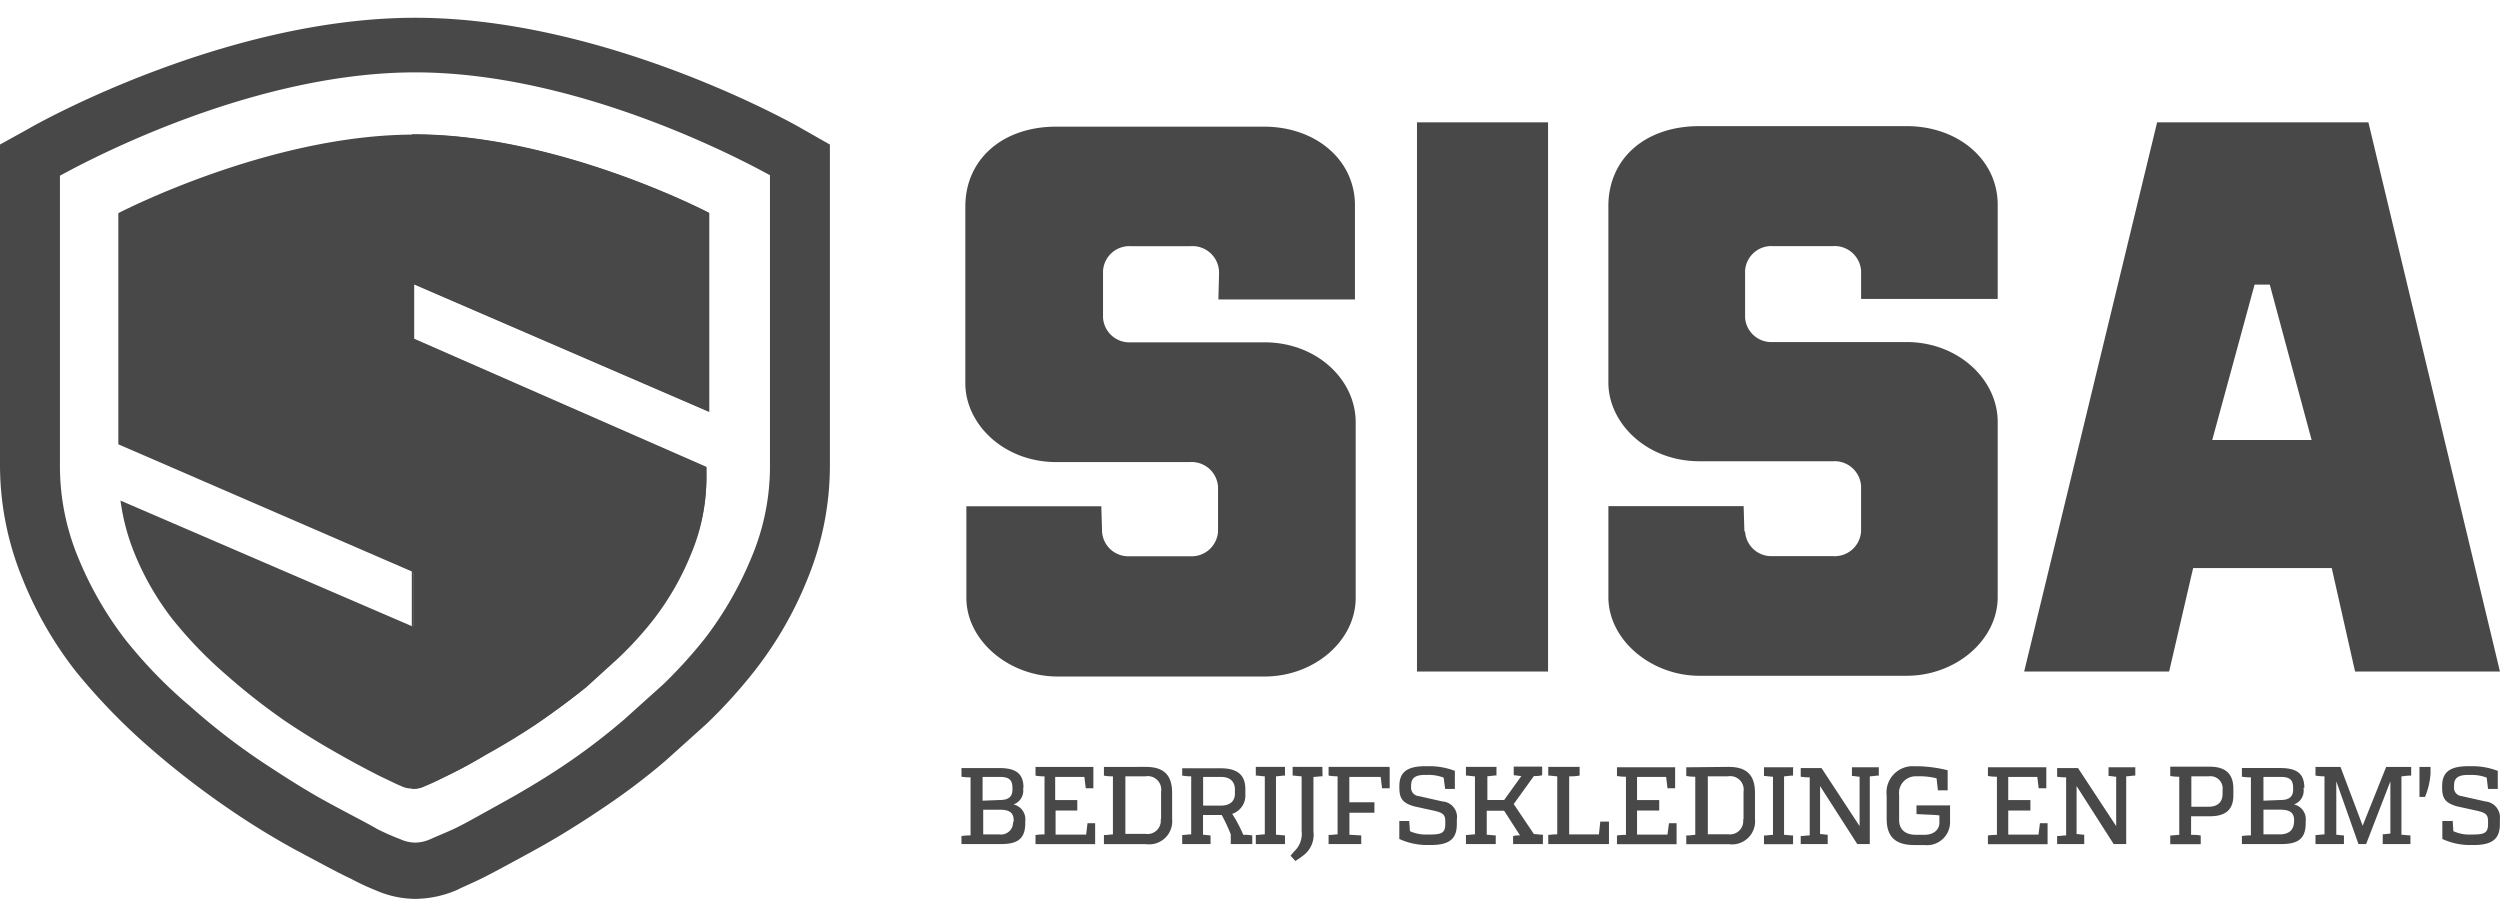 <svg xmlns="http://www.w3.org/2000/svg" xmlns:xlink="http://www.w3.org/1999/xlink" width="160" height="58.667" viewBox="0 0 160 58.667"><defs><style>.a,.c{fill:#484848;}.b{clip-path:url(#a);}.c{fill-rule:evenodd;}</style><clipPath id="a"><rect class="a" width="160" height="58.667"/></clipPath></defs><g class="b"><g transform="translate(0 1.137)"><path class="a" d="M107.825,32.457a1.68,1.68,0,0,0,1.767,1.58h3.842a1.694,1.694,0,0,0,1.814-1.58V29.545a1.7,1.7,0,0,0-1.814-1.58h-8.528c-3.4,0-5.831-2.45-5.831-5.034v-11.3c0-2.992,2.3-5.114,5.831-5.114h13.255c3.267,0,5.831,2.122,5.831,5.034v6.025h-8.743v-1.8a1.7,1.7,0,0,0-1.814-1.58h-3.843a1.68,1.68,0,0,0-1.767,1.58v3a1.68,1.68,0,0,0,1.767,1.56h8.569c3.273,0,5.831,2.37,5.831,5.114V36.661c0,2.745-2.678,5.034-5.831,5.034H104.907c-3.093,0-5.831-2.289-5.831-5.034V30.837h8.656l.047,1.58v.04ZM74.113,17.609h8.743V11.584c0-2.912-2.517-5.034-5.831-5.034H63.751c-3.488,0-5.831,2.122-5.831,5.114V22.978c0,2.584,2.43,5.041,5.831,5.041h8.528a1.694,1.694,0,0,1,1.814,1.58v2.865a1.694,1.694,0,0,1-1.814,1.58H68.437a1.68,1.68,0,0,1-1.767-1.58v-.04l-.047-1.58H57.987v5.864c0,2.745,2.738,5.034,5.831,5.034H77.072c3.18,0,5.831-2.289,5.831-5.034V25.468c0-2.745-2.517-5.114-5.831-5.114H68.5a1.687,1.687,0,0,1-1.767-1.58V15.782A1.687,1.687,0,0,1,68.5,14.2h3.849a1.7,1.7,0,0,1,1.807,1.587v.248l-.04,1.58Zm66.32-.951h.971l2.678,9.948h-6.36ZM134.194,6.276l-8.508,35.145h9.278L136.5,34.8h8.87l1.493,6.621h9.272L147.716,6.276Zm-47.368,0h8.388V41.421H86.826Z" transform="translate(3.861 0.418)"/><path class="a" d="M153.087,48.412h-.623v1.151a4.2,4.2,0,0,0,1.774.388h.221c1.2,0,1.687-.388,1.687-1.339v-.3a1.031,1.031,0,0,0-.931-1.151l-1.513-.341a.536.536,0,0,1-.489-.6v-.087c0-.469.268-.669.89-.669h.181a2.678,2.678,0,0,1,1.018.174l.087.723h.623V45.205a4.532,4.532,0,0,0-1.687-.3h-.187c-1.2,0-1.687.382-1.687,1.279v.087c0,.723.221.984.931,1.2l1.339.295c.536.127.669.261.669.669v.174c0,.556-.221.669-.977.669h-.087a2.49,2.49,0,0,1-1.158-.214l-.04-.669Zm-1.379-3.461H151v1.921h.355a4.639,4.639,0,0,0,.355-1.533Zm-1.238,0h-1.6l-1.506,3.762-1.419-3.762h-1.6v.556a3.279,3.279,0,0,0,.576.047v3.715c-.174,0-.355.04-.576.04v.582h1.821v-.556c-.181,0-.355-.04-.489-.04V45.874l1.419,4.017h.489l1.553-4.017v3.347c-.134,0-.315.04-.489.04v.629h1.774v-.556c-.221,0-.4-.04-.576-.04V45.553c.134,0,.308-.047.623-.047v-.556Zm-7.5,3.5c0,.515-.315.817-.89.817h-1.064v-1.58h1.071c.576,0,.89.167.89.669v.127Zm-1.955-1.339v-1.52h1.1c.623,0,.8.214.8.723V46.4c0,.469-.268.669-.8.669Zm2.617-.81c0-.9-.442-1.279-1.553-1.279h-2.443v.556a3.546,3.546,0,0,0,.576.04v3.715a3.548,3.548,0,0,0-.576.04v.515h2.53c1.064,0,1.553-.341,1.553-1.339v-.134a.971.971,0,0,0-.75-1.064.93.93,0,0,0,.616-.984v-.094Zm-5.235.388c0,.509-.315.81-.89.81H136.4V45.553h1.111a.783.783,0,0,1,.89.85Zm-3.347-1.714v.556a2.979,2.979,0,0,0,.576.047V49.3c-.181,0-.4.04-.576.04v.556H137v-.556a3.174,3.174,0,0,0-.616-.04V48.11h1.192c1.024,0,1.513-.422,1.513-1.339v-.428c0-.937-.489-1.406-1.513-1.406h-2.524Zm-2.223,0H131.1v.556c.174,0,.355.047.489.047v3.16l-2.443-3.715H127.81v.556a3.814,3.814,0,0,0,.576.04v3.715c-.174,0-.355.04-.576.04v.515h1.734v-.6c-.181,0-.315-.04-.489-.04V46.176l2.376,3.715h.8V45.553c.181,0,.4-.047.582-.047v-.556Zm-5.677,0h-3.769v.556a2.979,2.979,0,0,0,.576.047V49.3a3.769,3.769,0,0,0-.576.04v.556H127.2V48.552h-.489l-.094.73h-1.935v-1.54H126.1v-.669h-1.419V45.593h1.861l.087.723h.489V44.977Zm-6.165,2.437h-2.176v.556c.623.04,1.111.04,1.466.087v.469c0,.469-.4.77-.937.77h-.576c-.669,0-1.064-.341-1.064-.944V46.745a1.064,1.064,0,0,1,1.111-1.192,4.578,4.578,0,0,1,1.285.127l.087.77h.623V45.165a8.655,8.655,0,0,0-1.821-.254h-.268a1.68,1.68,0,0,0-1.814,1.881v1.493c0,1.151.576,1.667,1.774,1.667h.649a1.473,1.473,0,0,0,1.633-1.4V47.387Zm-4.572-2.437h-1.734v.556c.181,0,.355.047.489.047v3.16l-2.437-3.715H111.4v.556a3.814,3.814,0,0,0,.576.04v3.715c-.174,0-.4.04-.576.04v.515h1.727v-.6c-.174,0-.308-.04-.489-.04V46.176l2.383,3.715h.8V45.553c.181,0,.4-.047.576-.047v-.556Zm-5.456,0h-1.908v.556c.174,0,.395.047.576.047V49.3c-.181,0-.355.04-.576.04v.556h1.861v-.556c-.174,0-.4-.04-.576-.04V45.553c.174,0,.355-.047.576-.047v-.556Zm-3.24,3.347a.85.85,0,0,1-.977.937h-1.285V45.553h1.285a.864.864,0,0,1,1,.991v1.741Zm-3.642-3.347v.556a3.046,3.046,0,0,0,.576.047V49.3c-.127,0-.308.04-.576.04v.556h2.711a1.479,1.479,0,0,0,1.687-1.62V46.617c0-1.151-.536-1.667-1.687-1.667Zm-.669,0H99.64v.556a2.979,2.979,0,0,0,.576.047V49.3a3.769,3.769,0,0,0-.576.04v.556h3.816V48.552h-.489l-.094.73h-1.948v-1.54h1.419v-.669h-1.419V45.593h1.861l.087.723h.489V44.977Zm-4.278,4.914V48.452h-.556l-.087.817H96.581V45.553a3.254,3.254,0,0,0,.669-.047v-.556H95.242v.556c.181,0,.4.047.576.047v3.715a3.862,3.862,0,0,0-.576.04v.582Zm-7.25-4.94H89.974v.556c.174,0,.395.047.576.047v3.715c-.181,0-.355.04-.576.04v.582h1.908v-.556c-.181,0-.4-.04-.576-.04v-1.54h1.111l1.018,1.58a1.647,1.647,0,0,0-.442.04v.515H94.9v-.6c-.221,0-.4-.04-.576-.04l-1.292-1.921,1.292-1.794a2.009,2.009,0,0,0,.529-.047v-.556H93.033v.556c.181,0,.315.047.489.047l-1.1,1.533H91.346v-1.52c.181,0,.355-.047.582-.047v-.556Zm-5.55,3.461H85.71v1.151a4.217,4.217,0,0,0,1.774.388h.228c1.2,0,1.68-.388,1.68-1.339v-.3a1,1,0,0,0-.931-1.151l-1.506-.341a.536.536,0,0,1-.489-.6v-.087c0-.469.268-.669.89-.669h.174a2.678,2.678,0,0,1,1.018.174l.094.723h.623V45.205a4.559,4.559,0,0,0-1.687-.3H87.4c-1.2,0-1.687.382-1.687,1.279v.087c0,.723.221.984.931,1.2l1.339.295c.536.127.669.261.669.669v.174c0,.556-.221.669-.977.669h-.134a2.477,2.477,0,0,1-1.151-.214l-.047-.669Zm-1.285-3.461H81.184v.556a3.047,3.047,0,0,0,.576.047v3.715c-.174,0-.355.04-.576.04v.582h2.089v-.556c-.181,0-.576-.04-.756-.04V47.883h1.6v-.669H82.51v-1.62h2.008l.087.723h.489V44.977Zm-4.258,0H78.882v.556c.174,0,.395.047.576.047v3.5a1.533,1.533,0,0,1-.448,1.279c-.127.127-.174.214-.261.3l.308.341a5.353,5.353,0,0,0,.489-.341,1.647,1.647,0,0,0,.669-1.54v-3.5c.181,0,.355-.04.582-.04Zm-2.356,0H76.525v.556c.181,0,.4.047.576.047v3.715c-.174,0-.355.04-.576.04v.582h1.868v-.556c-.181,0-.355-.04-.576-.04V45.553c.174,0,.355-.047.576-.047v-.556Zm-5.275,2.437V45.593h1.151c.576,0,.884.3.884.81v.261c0,.469-.308.763-.884.763H73.158Zm-1.339-2.437v.556a2.979,2.979,0,0,0,.576.047v3.715c-.181,0-.4.04-.576.04v.582h1.814v-.556c-.174,0-.308-.04-.482-.04V48.03h1.2a12.111,12.111,0,0,1,.576,1.238v.623H76.3v-.556a3.5,3.5,0,0,0-.576-.04,9.13,9.13,0,0,0-.71-1.339,1.232,1.232,0,0,0,.843-1.238v-.341c0-.937-.536-1.339-1.6-1.339H71.819v-.047ZM70.44,48.3a.85.85,0,0,1-.977.937H68.178V45.553h1.285a.864.864,0,0,1,1,.991v1.741Zm-3.635-3.347v.556a3.012,3.012,0,0,0,.576.047v3.715c-.134,0-.308.04-.576.04v.582h2.678a1.479,1.479,0,0,0,1.687-1.62V46.617c0-1.151-.536-1.667-1.687-1.667Zm-.669,0H62.427v.556a3.012,3.012,0,0,0,.576.047v3.715a3.769,3.769,0,0,0-.576.04v.582h3.816V48.552h-.489l-.087.73H63.712v-1.54H65.1v-.669H63.686V45.593h1.868l.087.723h.489V44.977Zm-5.148,3.5a.77.77,0,0,1-.884.817H59.08v-1.58h1.064c.576,0,.884.167.884.669v.127ZM59.04,47.113v-1.52h1.111c.616,0,.8.214.8.723V46.4c0,.469-.268.669-.8.669Zm2.617-.81c0-.9-.442-1.279-1.553-1.279H57.688v.556a3.573,3.573,0,0,0,.582.04v3.715a3.575,3.575,0,0,0-.582.04v.515h2.53c1.064,0,1.553-.341,1.553-1.339v-.134a.971.971,0,0,0-.756-1.064.924.924,0,0,0,.623-.984v-.094Z" transform="translate(3.846 2.994)"/><path class="a" d="M3.836,10.115v18.6a15.276,15.276,0,0,0,1.2,5.911A22.633,22.633,0,0,0,7.98,39.744a29.937,29.937,0,0,0,4.2,4.331,42.174,42.174,0,0,0,4.505,3.494c1.392.917,2.8,1.834,4.278,2.638s2.544,1.339,3.166,1.707a15.325,15.325,0,0,0,1.52.669l.087.04a2.423,2.423,0,0,0,.843.167,2.47,2.47,0,0,0,.937-.208l.094-.04c.268-.127.8-.335,1.426-.623s1.694-.9,3.166-1.714,2.945-1.707,4.278-2.624A40.961,40.961,0,0,0,39.958,44.9l2.5-2.249A30.264,30.264,0,0,0,45.133,39.7a22.7,22.7,0,0,0,2.945-5.121,14.982,14.982,0,0,0,1.2-5.824V10.075c-.5-.254-11.641-6.58-22.7-6.58S4.324,9.861,3.822,10.115ZM26.6,56.392a6.4,6.4,0,0,1-2.537-.542,15.905,15.905,0,0,1-1.607-.75c-.716-.328-1.787-.91-3.434-1.787a50.062,50.062,0,0,1-4.592-2.832A54.651,54.651,0,0,1,9.566,46.7,39.5,39.5,0,0,1,4.88,41.866a24.173,24.173,0,0,1-3.434-5.951A19.206,19.206,0,0,1,0,28.718V8.113L1.874,7.076C2.363,6.781,14.446,0,26.583,0S50.8,6.781,51.285,7.076l1.828,1.038V28.785A19.112,19.112,0,0,1,51.686,35.9a23.965,23.965,0,0,1-3.434,5.951,32.4,32.4,0,0,1-2.986,3.294l-.087.08-2.591,2.33a41.585,41.585,0,0,1-3.836,2.912c-1.473,1-2.986,1.955-4.592,2.832s-2.7,1.473-3.367,1.8-1.2.542-1.52.71a6.868,6.868,0,0,1-2.678.582Z"/><path class="c" d="M26.029,20.1V16.6l18.884,8.16V12.038S35.314,7.01,26.029,7.01,7.1,12.038,7.1,12.038V26.832l18.884,8.18v3.5L7.239,30.433a13.71,13.71,0,0,0,.884,3.347,17.813,17.813,0,0,0,2.443,4.244,27.145,27.145,0,0,0,3.468,3.588,41,41,0,0,0,3.735,2.925Q19.5,45.7,21.323,46.72c.864.489,1.734.957,2.624,1.4.529.248.93.455,1.238.576a1.533,1.533,0,0,0,.756.167A1.513,1.513,0,0,0,26.7,48.7c.422-.174.837-.361,1.245-.576a25.6,25.6,0,0,0,2.624-1.4c1.2-.73,2.443-1.4,3.555-2.182q1.5-1.024,2.925-2.162l2.042-1.854a22.546,22.546,0,0,0,2.222-2.43,17.592,17.592,0,0,0,2.443-4.244,12.4,12.4,0,0,0,.977-4.86v-.669Z" transform="translate(0.473 0.467)"/><path class="a" d="M24.815,33.252l-.107-.047v3.508l.107.04Z" transform="translate(1.647 2.214)"/><path class="a" d="M25.525,48.723c.422-.174.837-.368,1.245-.576.529-.248,1.419-.7,2.617-1.406a40.234,40.234,0,0,0,3.555-2.182c1-.7,2.008-1.446,2.939-2.222l2.008-1.854a23.309,23.309,0,0,0,2.222-2.437A17.686,17.686,0,0,0,42.555,33.8a12.532,12.532,0,0,0,1.011-4.813v-.71l-18.71-8.2h0v-3.5l18.884,8.16V12.019S34.147,6.991,24.855,6.991h-.147V34.953l.107.047v3.5l-.107-.04V48.884h.06A1.587,1.587,0,0,0,25.525,48.723Z" transform="translate(1.647 0.466)"/></g></g></svg>